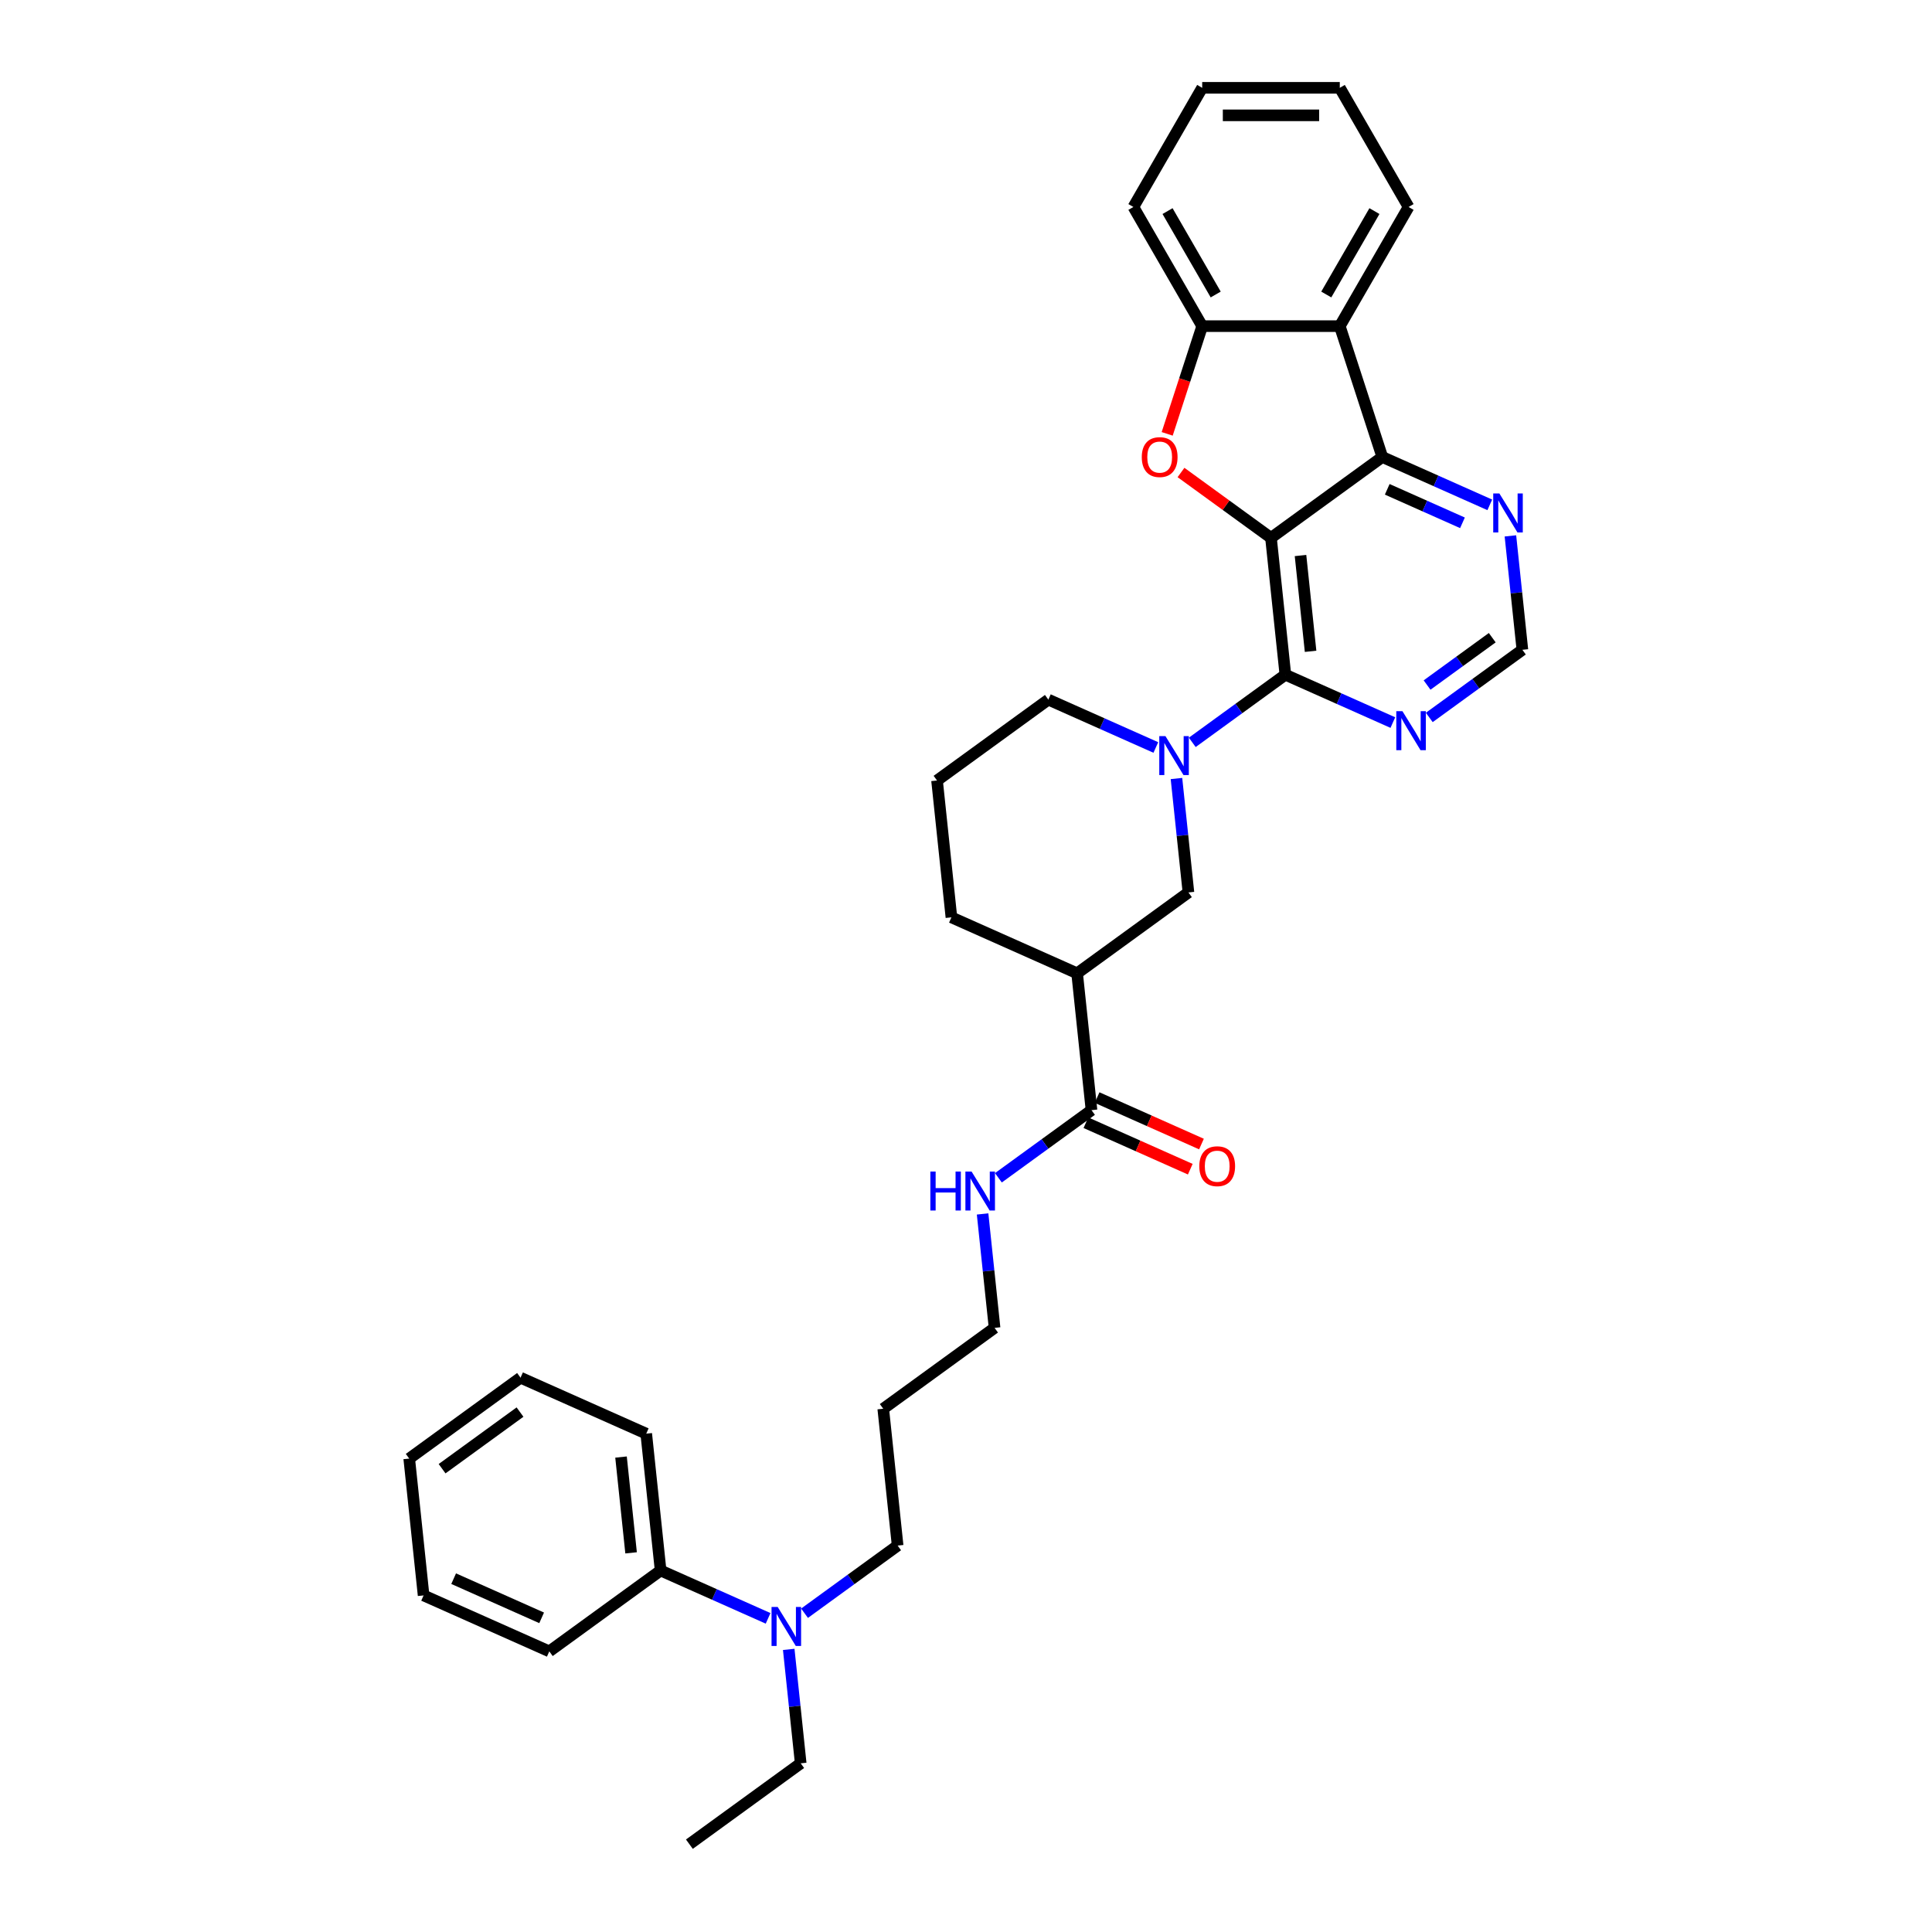 <?xml version='1.0' encoding='iso-8859-1'?>
<svg version='1.1' baseProfile='full'
              xmlns='http://www.w3.org/2000/svg'
                      xmlns:rdkit='http://www.rdkit.org/xml'
                      xmlns:xlink='http://www.w3.org/1999/xlink'
                  xml:space='preserve'
width='1000px' height='1000px' viewBox='0 0 1000 1000'>
<!-- END OF HEADER -->
<rect style='opacity:1.0;fill:#FFFFFF;stroke:none' width='1000' height='1000' x='0' y='0'> </rect>
<path class='bond-0' d='M 657.861,278.404 L 665.305,349.233' style='fill:none;fill-rule:evenodd;stroke:#000000;stroke-width:6px;stroke-linecap:butt;stroke-linejoin:miter;stroke-opacity:1' />
<path class='bond-0' d='M 673.143,287.539 L 678.354,337.12' style='fill:none;fill-rule:evenodd;stroke:#000000;stroke-width:6px;stroke-linecap:butt;stroke-linejoin:miter;stroke-opacity:1' />
<path class='bond-1' d='M 657.861,278.404 L 634.572,261.483' style='fill:none;fill-rule:evenodd;stroke:#000000;stroke-width:6px;stroke-linecap:butt;stroke-linejoin:miter;stroke-opacity:1' />
<path class='bond-1' d='M 634.572,261.483 L 611.283,244.563' style='fill:none;fill-rule:evenodd;stroke:#FF0000;stroke-width:6px;stroke-linecap:butt;stroke-linejoin:miter;stroke-opacity:1' />
<path class='bond-2' d='M 657.861,278.404 L 715.478,236.543' style='fill:none;fill-rule:evenodd;stroke:#000000;stroke-width:6px;stroke-linecap:butt;stroke-linejoin:miter;stroke-opacity:1' />
<path class='bond-3' d='M 665.305,349.233 L 641.211,366.738' style='fill:none;fill-rule:evenodd;stroke:#000000;stroke-width:6px;stroke-linecap:butt;stroke-linejoin:miter;stroke-opacity:1' />
<path class='bond-3' d='M 641.211,366.738 L 617.117,384.243' style='fill:none;fill-rule:evenodd;stroke:#0000FF;stroke-width:6px;stroke-linecap:butt;stroke-linejoin:miter;stroke-opacity:1' />
<path class='bond-7' d='M 665.305,349.233 L 693.122,361.617' style='fill:none;fill-rule:evenodd;stroke:#000000;stroke-width:6px;stroke-linecap:butt;stroke-linejoin:miter;stroke-opacity:1' />
<path class='bond-7' d='M 693.122,361.617 L 720.938,374.002' style='fill:none;fill-rule:evenodd;stroke:#0000FF;stroke-width:6px;stroke-linecap:butt;stroke-linejoin:miter;stroke-opacity:1' />
<path class='bond-5' d='M 604.136,224.564 L 613.194,196.686' style='fill:none;fill-rule:evenodd;stroke:#FF0000;stroke-width:6px;stroke-linecap:butt;stroke-linejoin:miter;stroke-opacity:1' />
<path class='bond-5' d='M 613.194,196.686 L 622.251,168.809' style='fill:none;fill-rule:evenodd;stroke:#000000;stroke-width:6px;stroke-linecap:butt;stroke-linejoin:miter;stroke-opacity:1' />
<path class='bond-4' d='M 715.478,236.543 L 693.47,168.809' style='fill:none;fill-rule:evenodd;stroke:#000000;stroke-width:6px;stroke-linecap:butt;stroke-linejoin:miter;stroke-opacity:1' />
<path class='bond-10' d='M 715.478,236.543 L 743.294,248.927' style='fill:none;fill-rule:evenodd;stroke:#000000;stroke-width:6px;stroke-linecap:butt;stroke-linejoin:miter;stroke-opacity:1' />
<path class='bond-10' d='M 743.294,248.927 L 771.111,261.312' style='fill:none;fill-rule:evenodd;stroke:#0000FF;stroke-width:6px;stroke-linecap:butt;stroke-linejoin:miter;stroke-opacity:1' />
<path class='bond-10' d='M 718.03,253.27 L 737.501,261.94' style='fill:none;fill-rule:evenodd;stroke:#000000;stroke-width:6px;stroke-linecap:butt;stroke-linejoin:miter;stroke-opacity:1' />
<path class='bond-10' d='M 737.501,261.94 L 756.972,270.609' style='fill:none;fill-rule:evenodd;stroke:#0000FF;stroke-width:6px;stroke-linecap:butt;stroke-linejoin:miter;stroke-opacity:1' />
<path class='bond-8' d='M 608.935,402.959 L 612.034,432.441' style='fill:none;fill-rule:evenodd;stroke:#0000FF;stroke-width:6px;stroke-linecap:butt;stroke-linejoin:miter;stroke-opacity:1' />
<path class='bond-8' d='M 612.034,432.441 L 615.132,461.923' style='fill:none;fill-rule:evenodd;stroke:#000000;stroke-width:6px;stroke-linecap:butt;stroke-linejoin:miter;stroke-opacity:1' />
<path class='bond-16' d='M 598.259,386.896 L 570.442,374.511' style='fill:none;fill-rule:evenodd;stroke:#0000FF;stroke-width:6px;stroke-linecap:butt;stroke-linejoin:miter;stroke-opacity:1' />
<path class='bond-16' d='M 570.442,374.511 L 542.626,362.127' style='fill:none;fill-rule:evenodd;stroke:#000000;stroke-width:6px;stroke-linecap:butt;stroke-linejoin:miter;stroke-opacity:1' />
<path class='bond-18' d='M 693.47,168.809 L 729.08,107.132' style='fill:none;fill-rule:evenodd;stroke:#000000;stroke-width:6px;stroke-linecap:butt;stroke-linejoin:miter;stroke-opacity:1' />
<path class='bond-18' d='M 686.476,152.436 L 711.403,109.262' style='fill:none;fill-rule:evenodd;stroke:#000000;stroke-width:6px;stroke-linecap:butt;stroke-linejoin:miter;stroke-opacity:1' />
<path class='bond-33' d='M 693.47,168.809 L 622.251,168.809' style='fill:none;fill-rule:evenodd;stroke:#000000;stroke-width:6px;stroke-linecap:butt;stroke-linejoin:miter;stroke-opacity:1' />
<path class='bond-20' d='M 622.251,168.809 L 586.642,107.132' style='fill:none;fill-rule:evenodd;stroke:#000000;stroke-width:6px;stroke-linecap:butt;stroke-linejoin:miter;stroke-opacity:1' />
<path class='bond-20' d='M 629.246,152.436 L 604.319,109.262' style='fill:none;fill-rule:evenodd;stroke:#000000;stroke-width:6px;stroke-linecap:butt;stroke-linejoin:miter;stroke-opacity:1' />
<path class='bond-6' d='M 557.515,503.785 L 615.132,461.923' style='fill:none;fill-rule:evenodd;stroke:#000000;stroke-width:6px;stroke-linecap:butt;stroke-linejoin:miter;stroke-opacity:1' />
<path class='bond-9' d='M 557.515,503.785 L 564.959,574.613' style='fill:none;fill-rule:evenodd;stroke:#000000;stroke-width:6px;stroke-linecap:butt;stroke-linejoin:miter;stroke-opacity:1' />
<path class='bond-36' d='M 557.515,503.785 L 492.453,474.817' style='fill:none;fill-rule:evenodd;stroke:#000000;stroke-width:6px;stroke-linecap:butt;stroke-linejoin:miter;stroke-opacity:1' />
<path class='bond-34' d='M 739.796,371.349 L 763.89,353.844' style='fill:none;fill-rule:evenodd;stroke:#0000FF;stroke-width:6px;stroke-linecap:butt;stroke-linejoin:miter;stroke-opacity:1' />
<path class='bond-34' d='M 763.89,353.844 L 787.984,336.339' style='fill:none;fill-rule:evenodd;stroke:#000000;stroke-width:6px;stroke-linecap:butt;stroke-linejoin:miter;stroke-opacity:1' />
<path class='bond-34' d='M 738.652,354.574 L 755.518,342.321' style='fill:none;fill-rule:evenodd;stroke:#0000FF;stroke-width:6px;stroke-linecap:butt;stroke-linejoin:miter;stroke-opacity:1' />
<path class='bond-34' d='M 755.518,342.321 L 772.384,330.067' style='fill:none;fill-rule:evenodd;stroke:#000000;stroke-width:6px;stroke-linecap:butt;stroke-linejoin:miter;stroke-opacity:1' />
<path class='bond-13' d='M 562.063,581.119 L 589.074,593.146' style='fill:none;fill-rule:evenodd;stroke:#000000;stroke-width:6px;stroke-linecap:butt;stroke-linejoin:miter;stroke-opacity:1' />
<path class='bond-13' d='M 589.074,593.146 L 616.086,605.172' style='fill:none;fill-rule:evenodd;stroke:#FF0000;stroke-width:6px;stroke-linecap:butt;stroke-linejoin:miter;stroke-opacity:1' />
<path class='bond-13' d='M 567.856,568.107 L 594.868,580.133' style='fill:none;fill-rule:evenodd;stroke:#000000;stroke-width:6px;stroke-linecap:butt;stroke-linejoin:miter;stroke-opacity:1' />
<path class='bond-13' d='M 594.868,580.133 L 621.879,592.16' style='fill:none;fill-rule:evenodd;stroke:#FF0000;stroke-width:6px;stroke-linecap:butt;stroke-linejoin:miter;stroke-opacity:1' />
<path class='bond-15' d='M 564.959,574.613 L 540.866,592.119' style='fill:none;fill-rule:evenodd;stroke:#000000;stroke-width:6px;stroke-linecap:butt;stroke-linejoin:miter;stroke-opacity:1' />
<path class='bond-15' d='M 540.866,592.119 L 516.772,609.624' style='fill:none;fill-rule:evenodd;stroke:#0000FF;stroke-width:6px;stroke-linecap:butt;stroke-linejoin:miter;stroke-opacity:1' />
<path class='bond-11' d='M 781.787,277.375 L 784.886,306.857' style='fill:none;fill-rule:evenodd;stroke:#0000FF;stroke-width:6px;stroke-linecap:butt;stroke-linejoin:miter;stroke-opacity:1' />
<path class='bond-11' d='M 784.886,306.857 L 787.984,336.339' style='fill:none;fill-rule:evenodd;stroke:#000000;stroke-width:6px;stroke-linecap:butt;stroke-linejoin:miter;stroke-opacity:1' />
<path class='bond-12' d='M 416.426,835.004 L 440.52,817.499' style='fill:none;fill-rule:evenodd;stroke:#0000FF;stroke-width:6px;stroke-linecap:butt;stroke-linejoin:miter;stroke-opacity:1' />
<path class='bond-12' d='M 440.52,817.499 L 464.614,799.994' style='fill:none;fill-rule:evenodd;stroke:#000000;stroke-width:6px;stroke-linecap:butt;stroke-linejoin:miter;stroke-opacity:1' />
<path class='bond-14' d='M 397.567,837.657 L 369.751,825.272' style='fill:none;fill-rule:evenodd;stroke:#0000FF;stroke-width:6px;stroke-linecap:butt;stroke-linejoin:miter;stroke-opacity:1' />
<path class='bond-14' d='M 369.751,825.272 L 341.935,812.888' style='fill:none;fill-rule:evenodd;stroke:#000000;stroke-width:6px;stroke-linecap:butt;stroke-linejoin:miter;stroke-opacity:1' />
<path class='bond-24' d='M 408.243,853.72 L 411.342,883.202' style='fill:none;fill-rule:evenodd;stroke:#0000FF;stroke-width:6px;stroke-linecap:butt;stroke-linejoin:miter;stroke-opacity:1' />
<path class='bond-24' d='M 411.342,883.202 L 414.441,912.684' style='fill:none;fill-rule:evenodd;stroke:#000000;stroke-width:6px;stroke-linecap:butt;stroke-linejoin:miter;stroke-opacity:1' />
<path class='bond-25' d='M 341.935,812.888 L 334.49,742.059' style='fill:none;fill-rule:evenodd;stroke:#000000;stroke-width:6px;stroke-linecap:butt;stroke-linejoin:miter;stroke-opacity:1' />
<path class='bond-25' d='M 326.652,803.752 L 321.441,754.172' style='fill:none;fill-rule:evenodd;stroke:#000000;stroke-width:6px;stroke-linecap:butt;stroke-linejoin:miter;stroke-opacity:1' />
<path class='bond-26' d='M 341.935,812.888 L 284.317,854.749' style='fill:none;fill-rule:evenodd;stroke:#000000;stroke-width:6px;stroke-linecap:butt;stroke-linejoin:miter;stroke-opacity:1' />
<path class='bond-23' d='M 508.589,628.34 L 511.688,657.822' style='fill:none;fill-rule:evenodd;stroke:#0000FF;stroke-width:6px;stroke-linecap:butt;stroke-linejoin:miter;stroke-opacity:1' />
<path class='bond-23' d='M 511.688,657.822 L 514.787,687.304' style='fill:none;fill-rule:evenodd;stroke:#000000;stroke-width:6px;stroke-linecap:butt;stroke-linejoin:miter;stroke-opacity:1' />
<path class='bond-22' d='M 542.626,362.127 L 485.009,403.988' style='fill:none;fill-rule:evenodd;stroke:#000000;stroke-width:6px;stroke-linecap:butt;stroke-linejoin:miter;stroke-opacity:1' />
<path class='bond-17' d='M 492.453,474.817 L 485.009,403.988' style='fill:none;fill-rule:evenodd;stroke:#000000;stroke-width:6px;stroke-linecap:butt;stroke-linejoin:miter;stroke-opacity:1' />
<path class='bond-27' d='M 729.08,107.132 L 693.47,45.455' style='fill:none;fill-rule:evenodd;stroke:#000000;stroke-width:6px;stroke-linecap:butt;stroke-linejoin:miter;stroke-opacity:1' />
<path class='bond-19' d='M 457.169,729.165 L 514.787,687.304' style='fill:none;fill-rule:evenodd;stroke:#000000;stroke-width:6px;stroke-linecap:butt;stroke-linejoin:miter;stroke-opacity:1' />
<path class='bond-21' d='M 457.169,729.165 L 464.614,799.994' style='fill:none;fill-rule:evenodd;stroke:#000000;stroke-width:6px;stroke-linecap:butt;stroke-linejoin:miter;stroke-opacity:1' />
<path class='bond-29' d='M 586.642,107.132 L 622.251,45.455' style='fill:none;fill-rule:evenodd;stroke:#000000;stroke-width:6px;stroke-linecap:butt;stroke-linejoin:miter;stroke-opacity:1' />
<path class='bond-28' d='M 414.441,912.684 L 356.823,954.545' style='fill:none;fill-rule:evenodd;stroke:#000000;stroke-width:6px;stroke-linecap:butt;stroke-linejoin:miter;stroke-opacity:1' />
<path class='bond-30' d='M 334.49,742.059 L 269.428,713.092' style='fill:none;fill-rule:evenodd;stroke:#000000;stroke-width:6px;stroke-linecap:butt;stroke-linejoin:miter;stroke-opacity:1' />
<path class='bond-31' d='M 284.317,854.749 L 219.255,825.782' style='fill:none;fill-rule:evenodd;stroke:#000000;stroke-width:6px;stroke-linecap:butt;stroke-linejoin:miter;stroke-opacity:1' />
<path class='bond-31' d='M 280.351,837.392 L 234.808,817.115' style='fill:none;fill-rule:evenodd;stroke:#000000;stroke-width:6px;stroke-linecap:butt;stroke-linejoin:miter;stroke-opacity:1' />
<path class='bond-35' d='M 693.47,45.455 L 622.251,45.455' style='fill:none;fill-rule:evenodd;stroke:#000000;stroke-width:6px;stroke-linecap:butt;stroke-linejoin:miter;stroke-opacity:1' />
<path class='bond-35' d='M 682.788,59.698 L 632.934,59.698' style='fill:none;fill-rule:evenodd;stroke:#000000;stroke-width:6px;stroke-linecap:butt;stroke-linejoin:miter;stroke-opacity:1' />
<path class='bond-37' d='M 269.428,713.092 L 211.811,754.953' style='fill:none;fill-rule:evenodd;stroke:#000000;stroke-width:6px;stroke-linecap:butt;stroke-linejoin:miter;stroke-opacity:1' />
<path class='bond-37' d='M 269.158,730.894 L 228.826,760.197' style='fill:none;fill-rule:evenodd;stroke:#000000;stroke-width:6px;stroke-linecap:butt;stroke-linejoin:miter;stroke-opacity:1' />
<path class='bond-32' d='M 219.255,825.782 L 211.811,754.953' style='fill:none;fill-rule:evenodd;stroke:#000000;stroke-width:6px;stroke-linecap:butt;stroke-linejoin:miter;stroke-opacity:1' />
<path  class='atom-2' d='M 590.985 236.6
Q 590.985 231.757, 593.378 229.05
Q 595.771 226.344, 600.244 226.344
Q 604.716 226.344, 607.109 229.05
Q 609.502 231.757, 609.502 236.6
Q 609.502 241.499, 607.081 244.291
Q 604.659 247.055, 600.244 247.055
Q 595.8 247.055, 593.378 244.291
Q 590.985 241.528, 590.985 236.6
M 600.244 244.776
Q 603.32 244.776, 604.973 242.724
Q 606.653 240.645, 606.653 236.6
Q 606.653 232.64, 604.973 230.646
Q 603.32 228.623, 600.244 228.623
Q 597.167 228.623, 595.486 230.617
Q 593.834 232.611, 593.834 236.6
Q 593.834 240.673, 595.486 242.724
Q 597.167 244.776, 600.244 244.776
' fill='#FF0000'/>
<path  class='atom-4' d='M 603.23 381.01
L 609.839 391.693
Q 610.494 392.747, 611.548 394.655
Q 612.602 396.564, 612.659 396.678
L 612.659 381.01
L 615.337 381.01
L 615.337 401.179
L 612.574 401.179
L 605.48 389.499
Q 604.654 388.132, 603.771 386.565
Q 602.916 384.998, 602.66 384.514
L 602.66 401.179
L 600.039 401.179
L 600.039 381.01
L 603.23 381.01
' fill='#0000FF'/>
<path  class='atom-8' d='M 725.909 368.116
L 732.518 378.798
Q 733.173 379.852, 734.227 381.761
Q 735.281 383.67, 735.338 383.784
L 735.338 368.116
L 738.016 368.116
L 738.016 388.285
L 735.253 388.285
L 728.159 376.605
Q 727.333 375.237, 726.45 373.671
Q 725.595 372.104, 725.339 371.62
L 725.339 388.285
L 722.718 388.285
L 722.718 368.116
L 725.909 368.116
' fill='#0000FF'/>
<path  class='atom-11' d='M 776.082 255.425
L 782.691 266.108
Q 783.346 267.162, 784.4 269.071
Q 785.454 270.98, 785.511 271.094
L 785.511 255.425
L 788.189 255.425
L 788.189 275.595
L 785.426 275.595
L 778.332 263.915
Q 777.506 262.547, 776.623 260.98
Q 775.768 259.414, 775.512 258.929
L 775.512 275.595
L 772.891 275.595
L 772.891 255.425
L 776.082 255.425
' fill='#0000FF'/>
<path  class='atom-13' d='M 402.538 831.771
L 409.147 842.453
Q 409.802 843.507, 410.856 845.416
Q 411.91 847.325, 411.967 847.439
L 411.967 831.771
L 414.645 831.771
L 414.645 851.94
L 411.882 851.94
L 404.789 840.26
Q 403.962 838.893, 403.079 837.326
Q 402.225 835.759, 401.968 835.275
L 401.968 851.94
L 399.347 851.94
L 399.347 831.771
L 402.538 831.771
' fill='#0000FF'/>
<path  class='atom-14' d='M 620.763 603.638
Q 620.763 598.795, 623.156 596.088
Q 625.549 593.382, 630.021 593.382
Q 634.494 593.382, 636.887 596.088
Q 639.28 598.795, 639.28 603.638
Q 639.28 608.537, 636.858 611.329
Q 634.437 614.093, 630.021 614.093
Q 625.577 614.093, 623.156 611.329
Q 620.763 608.566, 620.763 603.638
M 630.021 611.814
Q 633.098 611.814, 634.75 609.762
Q 636.431 607.683, 636.431 603.638
Q 636.431 599.678, 634.75 597.684
Q 633.098 595.661, 630.021 595.661
Q 626.945 595.661, 625.264 597.655
Q 623.612 599.649, 623.612 603.638
Q 623.612 607.711, 625.264 609.762
Q 626.945 611.814, 630.021 611.814
' fill='#FF0000'/>
<path  class='atom-16' d='M 481.547 606.39
L 484.281 606.39
L 484.281 614.965
L 494.594 614.965
L 494.594 606.39
L 497.329 606.39
L 497.329 626.559
L 494.594 626.559
L 494.594 617.244
L 484.281 617.244
L 484.281 626.559
L 481.547 626.559
L 481.547 606.39
' fill='#0000FF'/>
<path  class='atom-16' d='M 502.884 606.39
L 509.493 617.073
Q 510.148 618.127, 511.202 620.036
Q 512.256 621.944, 512.313 622.058
L 512.313 606.39
L 514.991 606.39
L 514.991 626.559
L 512.228 626.559
L 505.134 614.879
Q 504.308 613.512, 503.425 611.945
Q 502.57 610.378, 502.314 609.894
L 502.314 626.559
L 499.693 626.559
L 499.693 606.39
L 502.884 606.39
' fill='#0000FF'/>
</svg>
